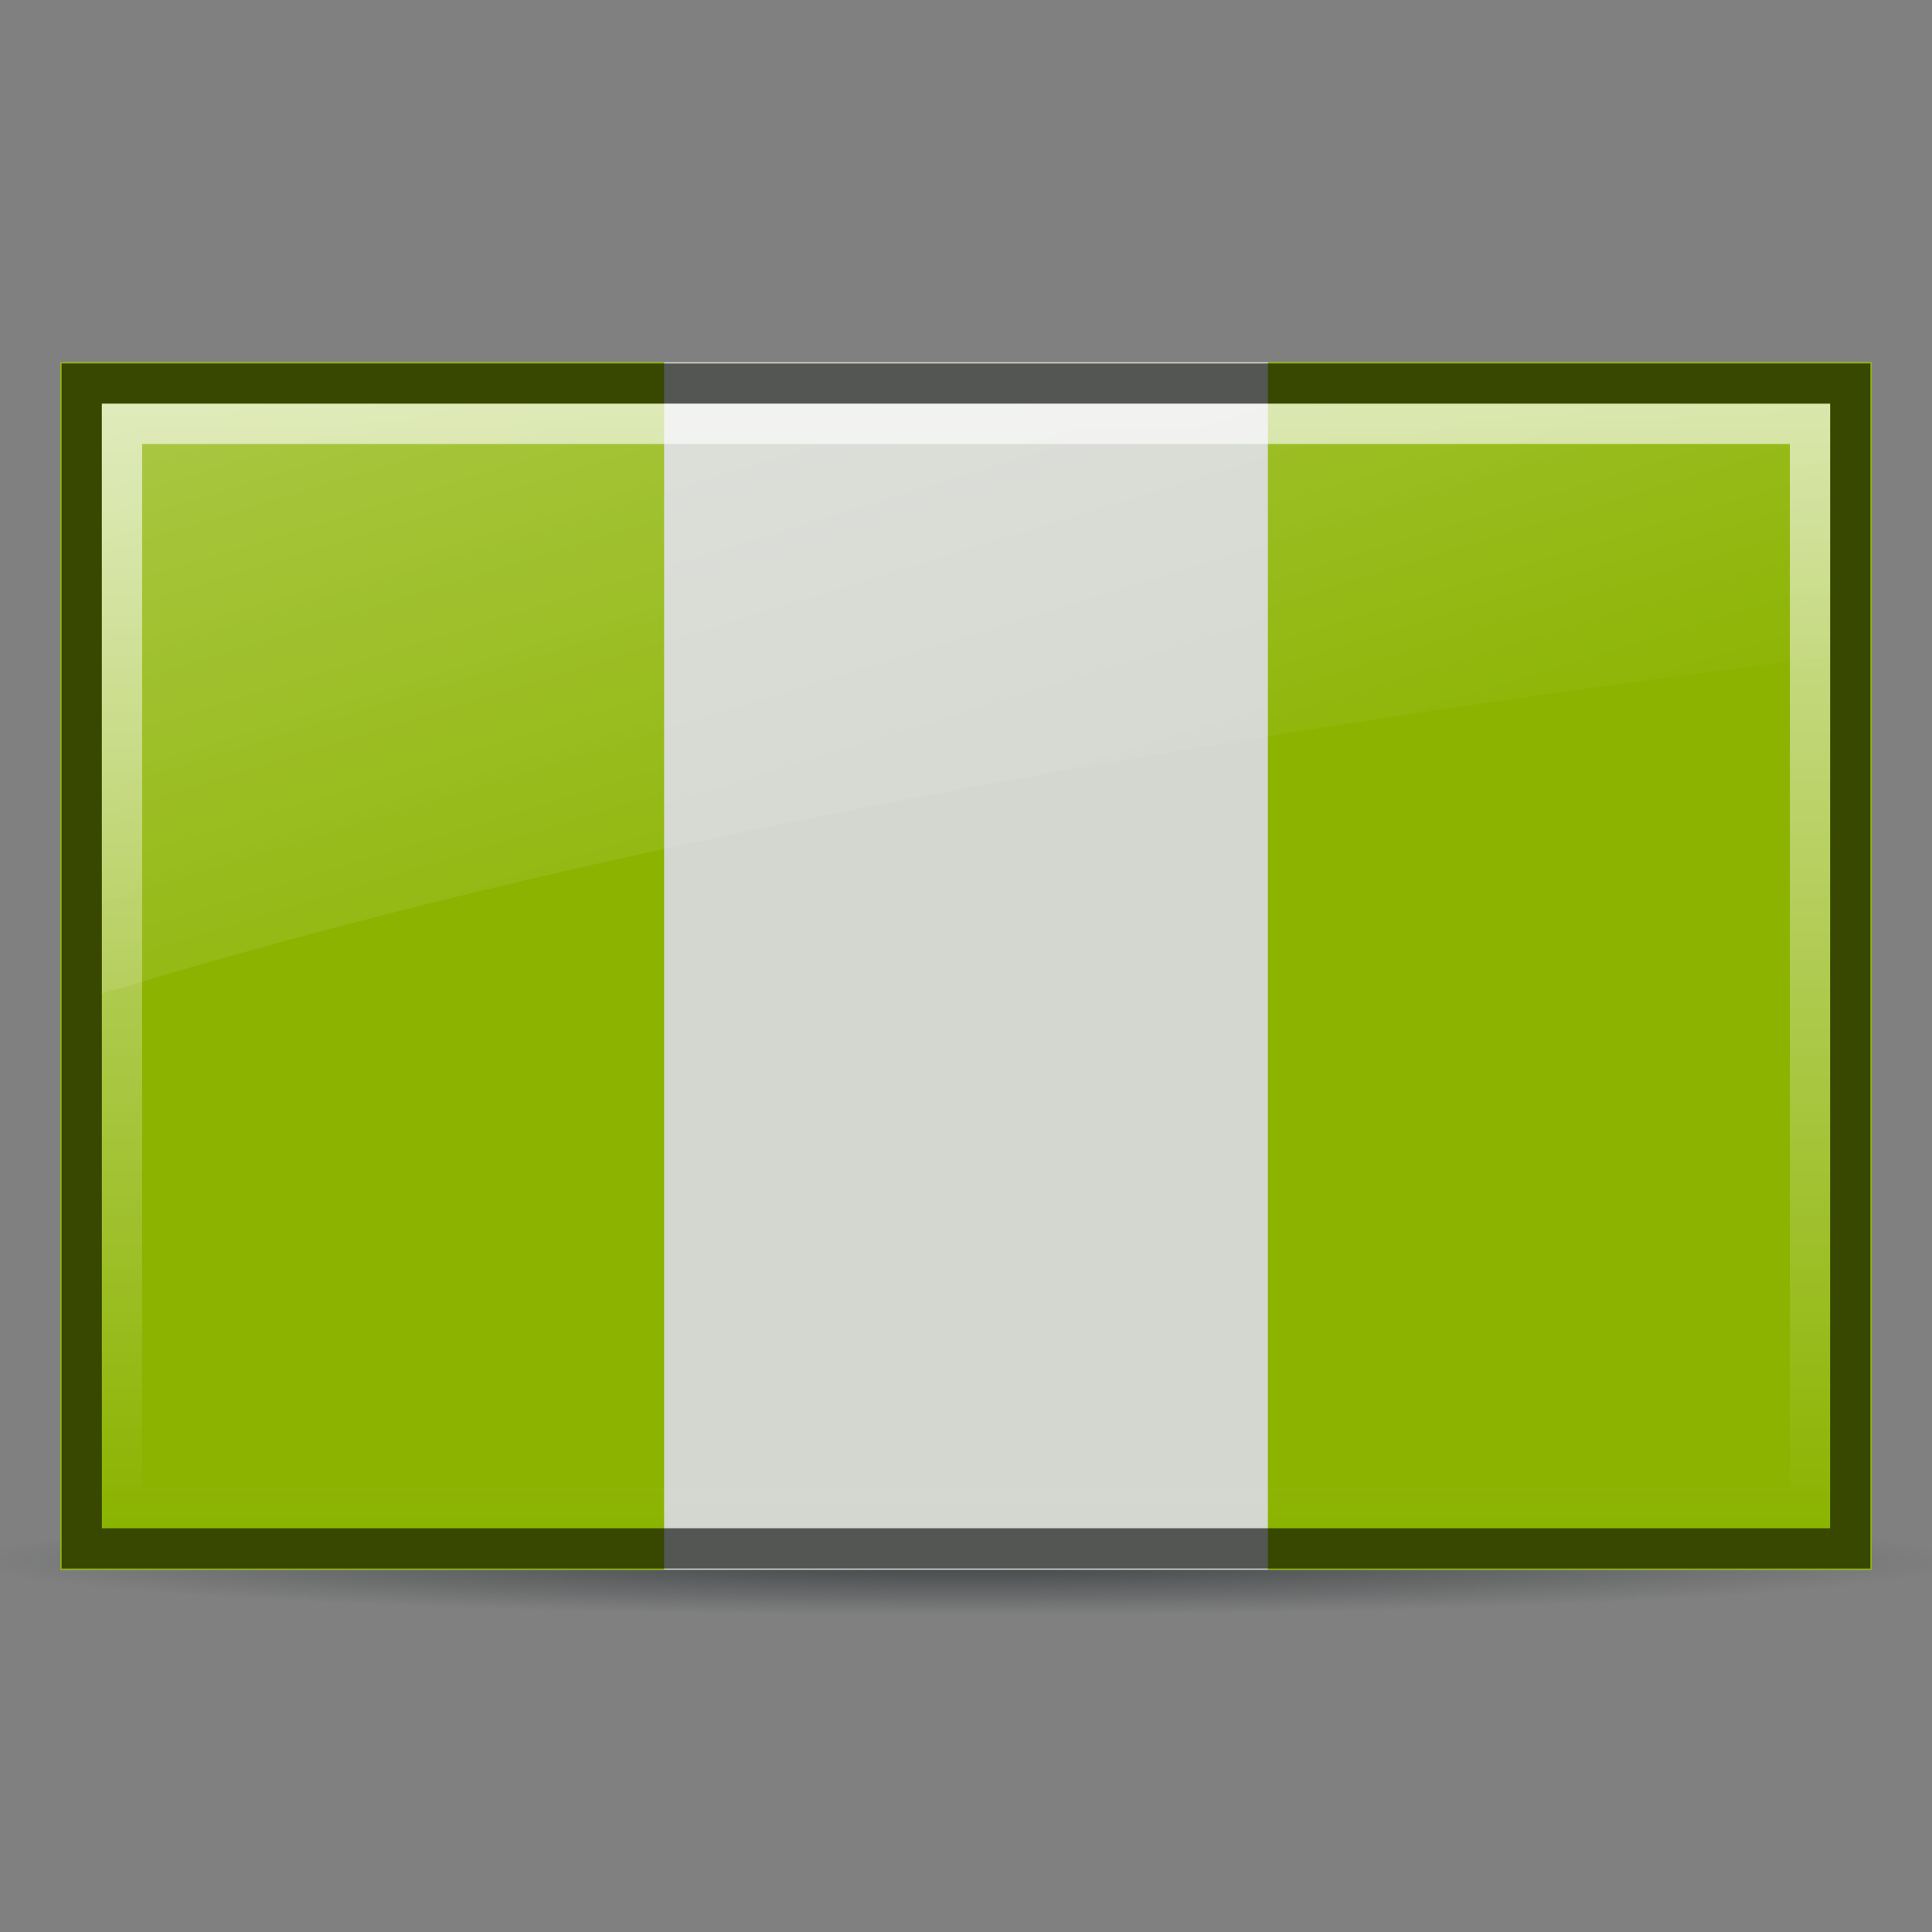 <?xml version="1.0" encoding="UTF-8"?>
<svg viewBox="0 0 48 48" xmlns="http://www.w3.org/2000/svg" xmlns:xlink="http://www.w3.org/1999/xlink">
<rect x="0" y="0" width="48" height="48" fill="#808080" stroke="none"/>
<defs>
<linearGradient id="5" x2="0" y1="10.03" y2="37.969" gradientUnits="userSpaceOnUse">
<stop stop-color="#fff" stop-opacity=".8" offset="0"/>
<stop stop-color="#fff" stop-opacity="0" offset="1"/>
</linearGradient>
<radialGradient id="6" cx="25.391" cy="42.806" r="22.753" gradientTransform="matrix(1 0 0 .112 0 37.998)" gradientUnits="userSpaceOnUse">
<stop stop-color="#2e3436" offset="0"/>
<stop stop-color="#2e3436" stop-opacity="0" offset="1"/>
</radialGradient>
<linearGradient id="7" x1="2.531" x2="15.851" y1="-16.178" y2="27.16" gradientUnits="userSpaceOnUse">
<stop stop-color="#fff" offset="0"/>
<stop stop-color="#fff" stop-opacity="0" offset="1"/>
</linearGradient>
</defs>
<path transform="matrix(1.083 0 0 .532 -3.511 16.012)" d="m48.144 42.806a22.753 2.556 0 1 1-45.506 0 22.753 2.556 0 1 1 45.506 0z" fill="url(#6)" opacity=".8"/>
<rect x="1.5" y="9" width="45" height="30" fill="#d3d7cf"/>
<rect x="31.5" y="9" width="15" height="30" fill="#8bb300"/>
<rect x="1.5" y="9" width="15" height="30" fill="#8bb300"/>
<path d="m2.031 9.531v28.938h43.938v-28.938h-43.938z" fill="none" opacity=".6" stroke="#000"/>
<path d="m3.031 10.531v26.938h41.938v-26.938h-41.938z" fill="none" opacity=".8" stroke="url(#5)"/>
<path d="m2.531 10.031v14.656c11.943-3.639 26.282-6.288 42.938-8.375v-6.281h-42.938z" fill="url(#7)" opacity=".6"/>
</svg>
